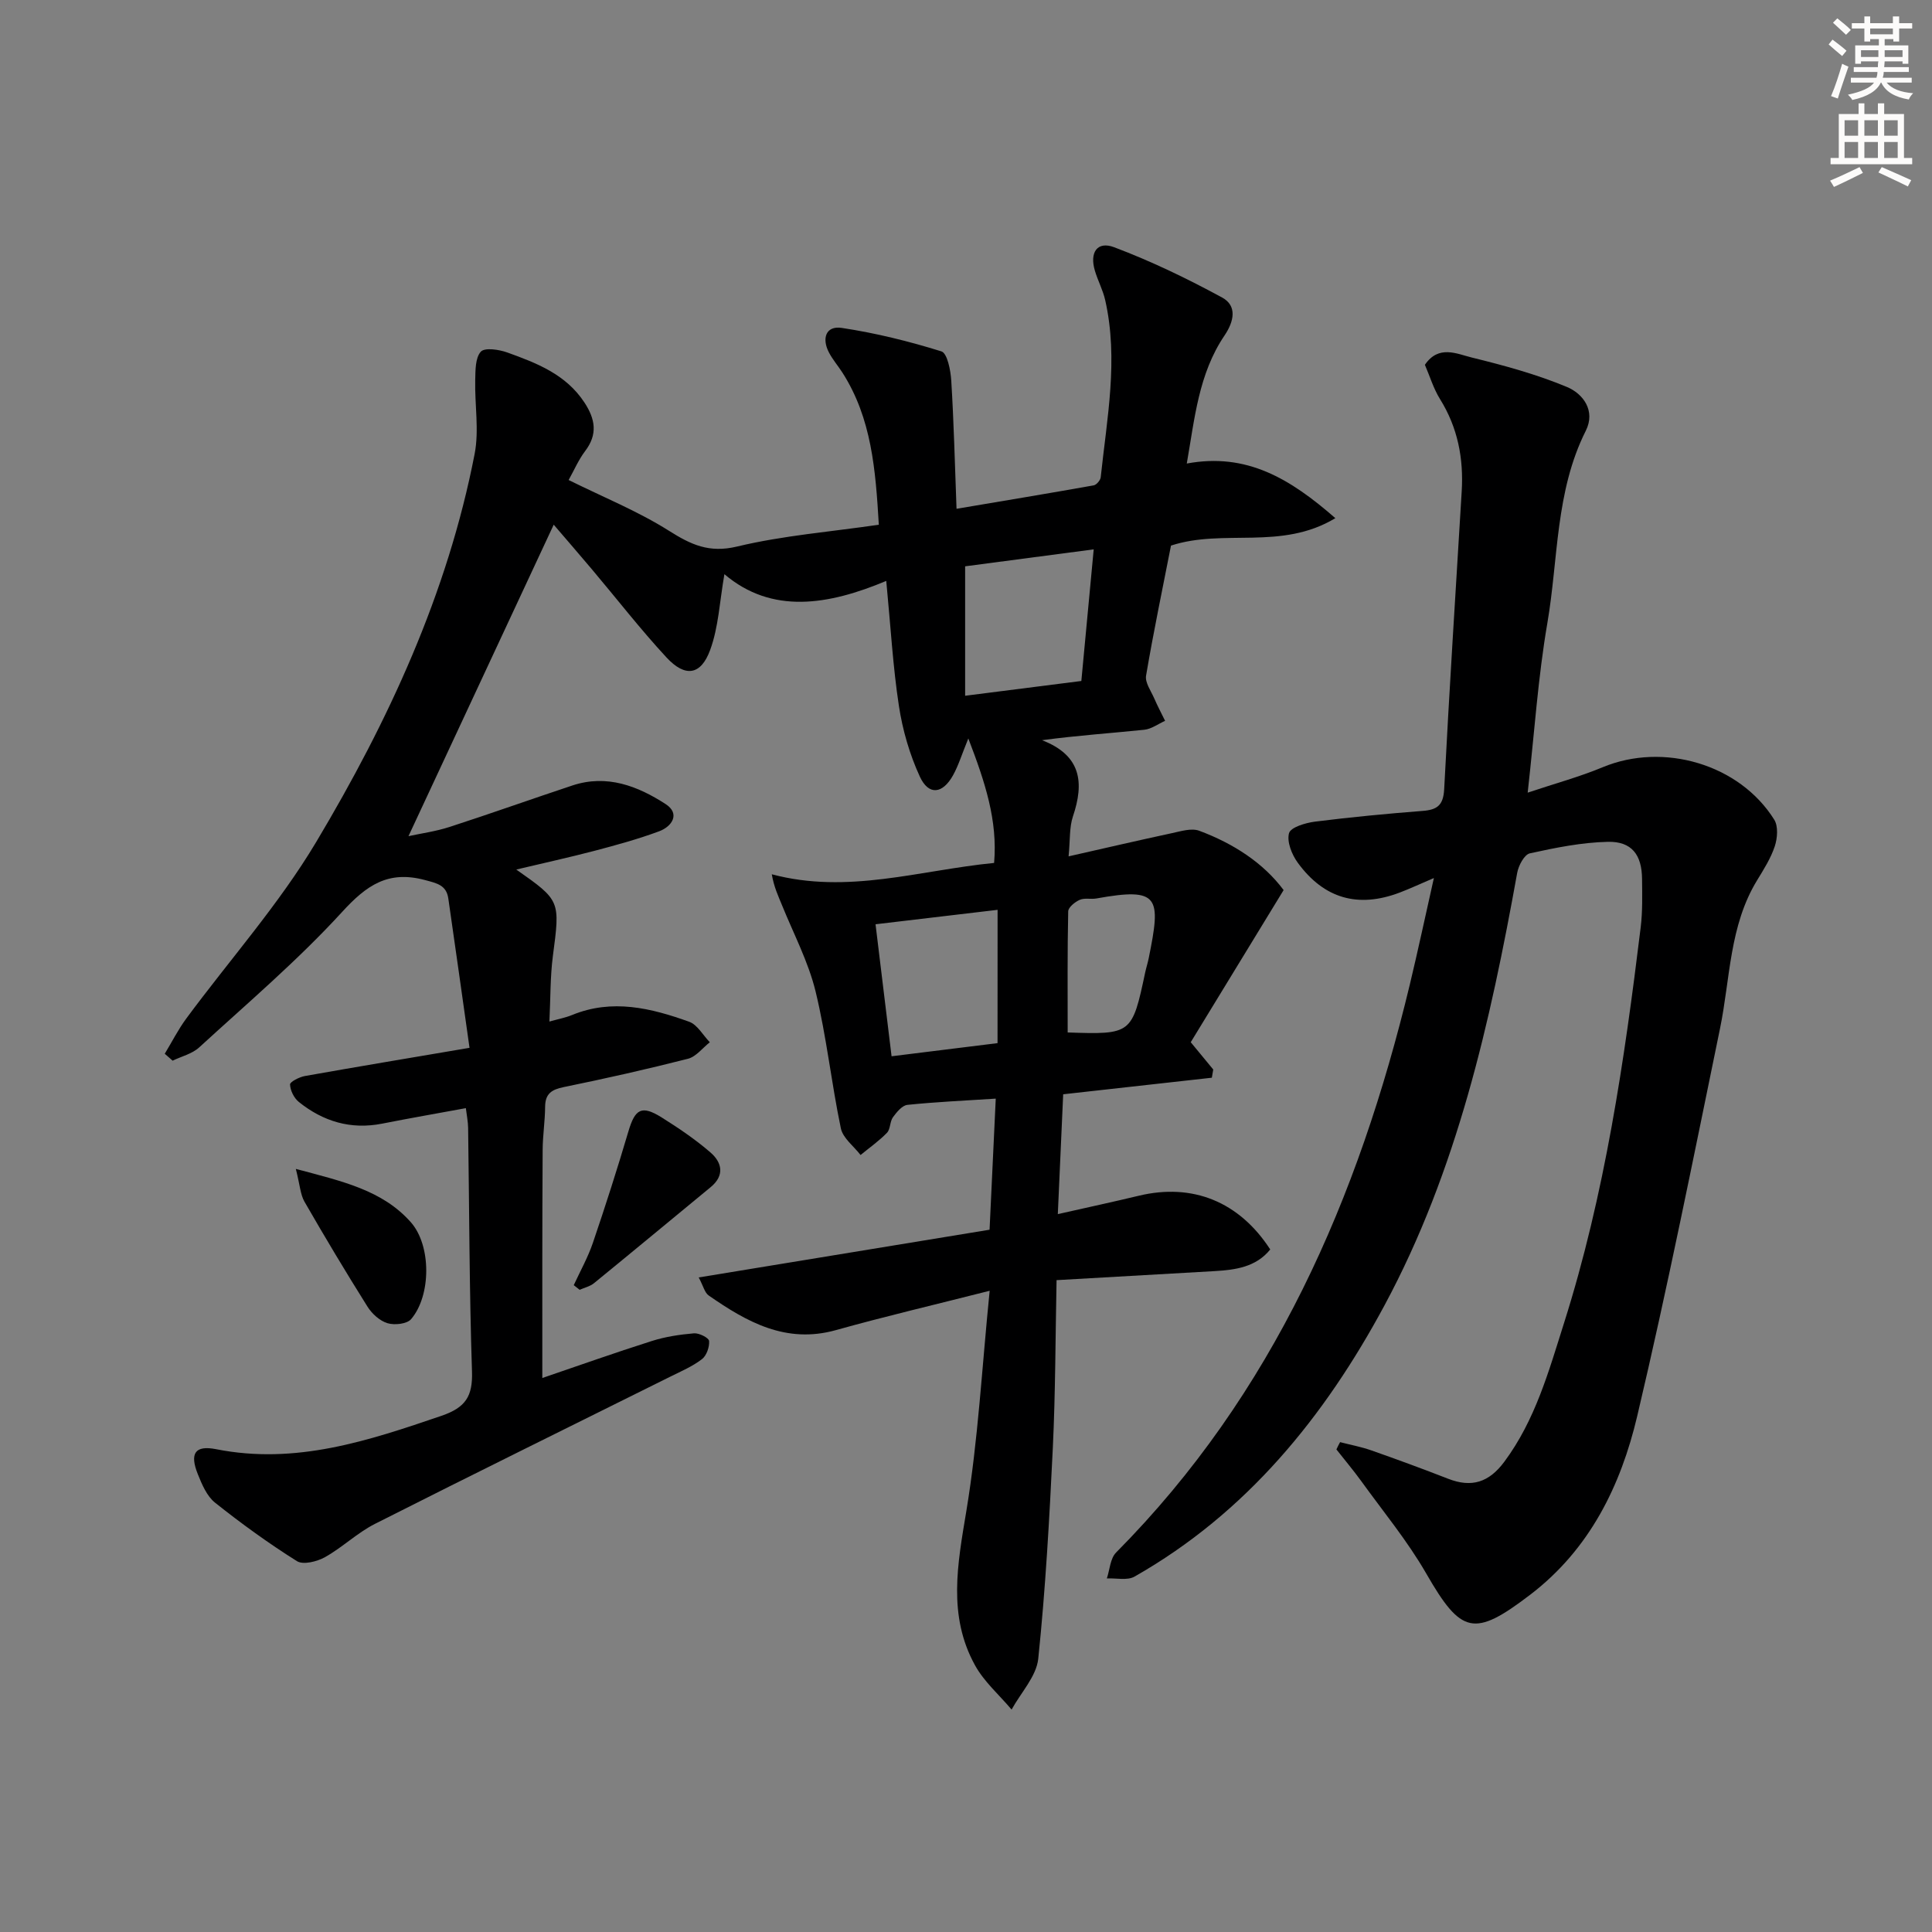 <svg enable-background="new 0 0 400 400" viewBox="0 0 400 400" xmlns="http://www.w3.org/2000/svg"><rect x="0" y="0" width="400" height="400" fill="#808080" stroke="none"/><g fill="#000001"><path d="m112.28 285.3c7.31-2.49 14.95-5.21 22.67-7.66 2.8-.89 5.79-1.34 8.73-1.59 1.05-.09 3.07.93 3.13 1.58.1 1.24-.52 3.04-1.48 3.77-1.95 1.5-4.29 2.5-6.53 3.61-20.39 10.15-40.83 20.2-61.15 30.48-3.68 1.86-6.75 4.88-10.36 6.9-1.64.92-4.52 1.64-5.81.83-5.88-3.69-11.53-7.79-16.96-12.11-1.69-1.35-2.71-3.77-3.56-5.89-1.72-4.28-.62-6.05 3.79-5.18 16.45 3.27 31.49-1.73 46.67-6.92 5.02-1.72 6.47-4.07 6.3-9.2-.55-16.8-.56-33.62-.8-50.43-.02-1.28-.29-2.56-.47-4.06-5.99 1.1-11.68 2.09-17.34 3.21-6.5 1.28-12.22-.46-17.25-4.5-.99-.8-1.76-2.36-1.81-3.61-.02-.55 1.91-1.54 3.07-1.75 10.92-1.94 21.85-3.76 34.09-5.84-1.52-10.74-2.93-20.83-4.39-30.91-.4-2.77-2.31-3.15-4.85-3.83-7.6-2.03-12.06 1.05-17.14 6.61-9.16 10.01-19.58 18.87-29.61 28.06-1.45 1.32-3.64 1.84-5.48 2.73-.54-.48-1.09-.95-1.63-1.43 1.48-2.44 2.78-5.02 4.47-7.31 8.99-12.17 19.18-23.62 26.89-36.54 14.94-25.03 27.19-51.44 32.8-80.35.95-4.91 0-10.18.12-15.27.05-2.03 0-4.61 1.16-5.89.81-.89 3.75-.45 5.46.16 6.11 2.2 12.17 4.53 16 10.38 2.24 3.42 2.78 6.57.13 10.05-1.37 1.81-2.28 3.96-3.41 5.98 7.18 3.56 14.31 6.44 20.72 10.48 4.59 2.9 8.34 4.69 14.17 3.29 9.45-2.27 19.26-3.04 29.33-4.51-.67-11.35-1.48-22.03-7.54-31.5-.9-1.4-2.01-2.68-2.78-4.15-1.52-2.89-.67-5.6 2.64-5.1 6.98 1.05 13.9 2.76 20.64 4.86 1.22.38 1.91 3.94 2.04 6.07.53 8.6.74 17.21 1.09 26.52 9.88-1.67 19.14-3.2 28.39-4.85.58-.1 1.39-1.05 1.46-1.67 1.29-12.2 3.71-24.39.93-36.68-.47-2.09-1.53-4.04-2.14-6.11-1.12-3.76.48-6.17 4-4.84 7.67 2.89 15.13 6.49 22.35 10.41 3.14 1.71 2.47 4.94.5 7.85-5.39 7.96-6.19 17.25-7.82 26.52 12.42-2.3 21.4 3.14 30.76 11.31-11.21 6.76-23.13 2.1-34.03 5.68-1.71 8.74-3.61 17.8-5.16 26.93-.24 1.42 1.01 3.14 1.68 4.68.69 1.59 1.5 3.12 2.26 4.67-1.44.64-2.83 1.7-4.32 1.85-6.87.71-13.76 1.17-21.16 2.16 8.16 3.15 8.75 8.8 6.4 15.78-.76 2.25-.56 4.83-.9 8.27 7.61-1.72 14.47-3.32 21.37-4.8 1.87-.4 4.07-1.1 5.68-.5 7.09 2.64 13.29 6.67 17.47 12.28-6.64 10.88-13.01 21.32-19.23 31.5 1.86 2.26 3.26 3.96 4.66 5.65-.1.57-.19 1.14-.29 1.7-10.08 1.12-20.16 2.25-30.78 3.43-.36 8-.72 16.03-1.11 24.81 6.16-1.39 11.49-2.54 16.78-3.81 11.11-2.66 20.77 1.21 27.2 11.13-2.98 3.67-7.2 4.22-11.52 4.48-10.6.62-21.2 1.21-32.72 1.87-.24 11.82-.23 23.24-.77 34.64-.7 14.6-1.51 29.21-3.02 43.73-.38 3.66-3.6 7.03-5.52 10.54-2.56-3.04-5.7-5.76-7.58-9.18-5.67-10.28-3.61-20.96-1.78-31.98 2.43-14.66 3.21-29.59 4.82-45.55-11.65 2.96-21.81 5.34-31.85 8.15-10.32 2.88-18.43-1.69-26.33-7.18-.82-.57-1.1-1.93-2.06-3.73 20.32-3.33 40.16-6.59 60.22-9.88.44-9.4.85-17.98 1.28-27.14-6.49.42-12.41.68-18.28 1.29-1.1.11-2.24 1.51-3.01 2.57-.65.9-.5 2.45-1.23 3.21-1.65 1.7-3.63 3.09-5.47 4.6-1.41-1.83-3.65-3.48-4.08-5.52-1.97-9.41-2.97-19.05-5.24-28.37-1.5-6.14-4.55-11.91-6.94-17.82-.77-1.89-1.66-3.73-2.12-6.41 15.72 4.19 30.5-.82 46.03-2.35.75-8.8-1.85-16.68-5.34-25.77-1.35 3.31-2.03 5.57-3.15 7.6-2.17 3.92-5.07 4.25-6.89.29-2.11-4.58-3.57-9.63-4.33-14.62-1.25-8.18-1.71-16.48-2.62-25.89-12 5.03-23.68 6.96-33.51-1.39-.99 5.66-1.21 10.95-2.95 15.69-1.92 5.25-5.17 5.71-9.02 1.57-5.42-5.85-10.32-12.18-15.47-18.28-2.56-3.04-5.17-6.04-7.9-9.23-10.08 21.61-19.99 42.87-30.07 64.49 2.6-.57 5.64-.98 8.51-1.91 8.51-2.76 16.94-5.77 25.44-8.59 7.13-2.36 13.53.12 19.31 3.87 3.02 1.96 1.35 4.62-1.39 5.63-4.34 1.61-8.83 2.84-13.31 4.02-5.26 1.38-10.57 2.54-16.24 3.89 9.19 6.45 9.08 6.43 7.57 17.96-.55 4.25-.47 8.57-.71 13.51 1.74-.49 3.29-.78 4.71-1.36 8.3-3.4 16.34-1.43 24.22 1.4 1.71.62 2.87 2.79 4.28 4.25-1.5 1.17-2.84 2.99-4.54 3.42-8.51 2.17-17.1 4.1-25.71 5.86-2.53.52-3.83 1.38-3.85 4.09-.02 2.98-.5 5.97-.51 8.95-.1 15.56-.07 31.18-.07 47.19zm87.54-168.05v26.8c8.51-1.08 16.16-2.05 24.06-3.06.86-9.16 1.67-17.83 2.56-27.25-9.35 1.23-18.13 2.39-26.62 3.51zm6.72 71.12c-8.77 1.04-16.91 2-25.27 2.99 1.14 9.36 2.21 18.17 3.32 27.33 7.62-.94 14.74-1.83 21.94-2.72.01-9.42.01-18.04.01-27.6zm14.51 25.39c13.22.45 13.34.35 16.05-12.43.21-.97.52-1.93.72-2.9 2.59-12.76 2.27-14.77-10.84-12.41-1.14.2-2.45-.16-3.45.29-.99.44-2.36 1.55-2.37 2.39-.18 8.24-.11 16.5-.11 25.06z"/><path d="m277.45 298.58c2.17.56 4.38.97 6.48 1.71 5.33 1.87 10.63 3.82 15.89 5.87 4.87 1.9 8.46.76 11.64-3.53 6.4-8.62 9.18-18.69 12.34-28.66 8.47-26.72 12.51-54.3 15.89-82 .4-3.29.31-6.65.28-9.98-.04-5.01-2.13-7.81-7.08-7.7-5.41.12-10.85 1.22-16.16 2.39-1.13.25-2.34 2.52-2.61 4.03-5.58 30.96-12.43 61.59-27.48 89.56-12.4 23.05-28.55 42.96-51.75 56.15-1.5.85-3.8.28-5.73.38.61-1.81.7-4.14 1.91-5.36 32.58-32.85 50.18-73.4 60.81-117.57 1.69-7.04 3.2-14.12 4.99-22.08-2.95 1.26-5 2.22-7.11 3.02-8.56 3.23-15.61 1.28-21.07-6.19-1.23-1.68-2.3-4.36-1.81-6.12.34-1.23 3.42-2.14 5.38-2.39 7.4-.93 14.84-1.64 22.29-2.22 2.98-.23 4.27-1.14 4.45-4.47 1.06-20.57 2.39-41.13 3.63-61.69.41-6.81-.81-13.18-4.47-19.07-1.38-2.21-2.14-4.8-3.15-7.13 2.84-4.19 6.6-2.27 9.7-1.51 6.68 1.64 13.39 3.46 19.71 6.1 3.34 1.39 5.98 4.92 3.9 9.07-6.32 12.57-5.67 26.51-7.96 39.84-1.93 11.22-2.67 22.64-4.07 35.08 5.64-1.89 10.71-3.26 15.52-5.26 12.56-5.23 28.34-.65 35.53 10.86.85 1.36.66 3.83.11 5.5-.82 2.48-2.28 4.78-3.66 7.04-5.77 9.45-5.55 20.35-7.68 30.7-5.51 26.8-10.86 53.65-17.15 80.27-3.4 14.38-9.83 27.55-22.15 36.95-11.64 8.88-14.28 8.19-21.54-4.42-3.88-6.73-8.9-12.81-13.46-19.13-1.62-2.24-3.41-4.35-5.12-6.53.23-.53.5-1.02.76-1.51z"/><path d="m61.25 242.01c9.6 2.57 17.89 4.37 23.8 11.03 4.29 4.83 4.22 15.23.06 20.08-.86 1-3.44 1.28-4.9.83-1.6-.49-3.21-1.96-4.13-3.43-4.49-7.15-8.83-14.4-13.04-21.72-.85-1.48-.93-3.39-1.79-6.79z"/><path d="m118.79 266.08c1.34-2.91 2.93-5.74 3.96-8.76 2.6-7.64 5.06-15.32 7.35-23.06 1.39-4.7 2.73-5.51 6.93-2.88 3.49 2.19 6.95 4.53 10.06 7.22 2.4 2.07 2.99 4.77.04 7.19-8.05 6.63-16.07 13.29-24.15 19.88-.82.67-1.97.92-2.97 1.37-.41-.32-.82-.64-1.22-.96z"/></g><path d="m378.6 9.2.8-1c.9.7 1.9 1.4 2.9 2.3l-.9 1.1c-1.1-.9-2-1.7-2.8-2.4zm.5 10.7c.9-2.1 1.6-4.3 2.3-6.7.4.2.8.4 1.3.6-.7 2.1-1.5 4.3-2.2 6.6zm.4-15.2.9-.9c1 .8 2 1.6 2.8 2.4l-1 1c-1-.9-1.9-1.8-2.7-2.5zm12.5-1.3h1.2v1.4h2.7v1.1h-2.7v2.7h-1.2v-.5h-1.8v1.3h4.9v3.8h-1.2v-.5h-3.7c0 .4-.1.9-.1 1.2h5.1v1h-5.2c0 .5-.1.9-.2 1.2h6v1h-5.2c1.1 1.3 2.9 2 5.5 2.2-.4.4-.7.8-.9 1.3-2.9-.5-4.8-1.6-5.7-3.5h-.1c-.8 1.7-2.7 2.9-5.9 3.6-.2-.4-.6-.8-.9-1.1 2.8-.6 4.6-1.4 5.4-2.5h-4.8v-1h5.3c.1-.3.2-.7.2-1.2h-4.9v-1h5c0-.4 0-.8.1-1.2h-3.6v.5h-1.2v-3.8h4.9v-1.3h-1.8v.5h-1.2v-2.7h-2.6v-1.1h2.6v-1.4h1.2v1.4h4.7v-1.4zm-6.7 8.4h3.6c0-.4 0-.9 0-1.4h-3.6zm1.9-4.7h4.7v-1.2h-4.7zm6.7 3.3h-3.7v1.4h3.7z" fill="#fcfbfa"/><path d="m384.7 21.4h1.3v2.2h2.8v-2.2h1.3v2.2h4.1v9.1h1.7v1.3h-16.9v-1.3h1.7v-9.1h4.1v-2.2zm.3 13.2.7 1.2c-1.8.9-3.8 1.9-6 2.9-.2-.4-.5-.8-.8-1.3 2.4-1 4.4-2 6.1-2.8zm-3.1-6.5h2.8v-3.2h-2.8zm0 4.6h2.8v-3.3h-2.8zm4.1-4.6h2.8v-3.2h-2.8zm0 4.6h2.8v-3.3h-2.8zm3.6 1.9c2.1.9 4.1 1.8 6.1 2.7l-.7 1.3c-2.2-1.1-4.2-2-6.1-2.9zm3.3-9.7h-2.8v3.2h2.8zm-2.8 7.8h2.8v-3.3h-2.8z" fill="#fcfbfa"/></svg>